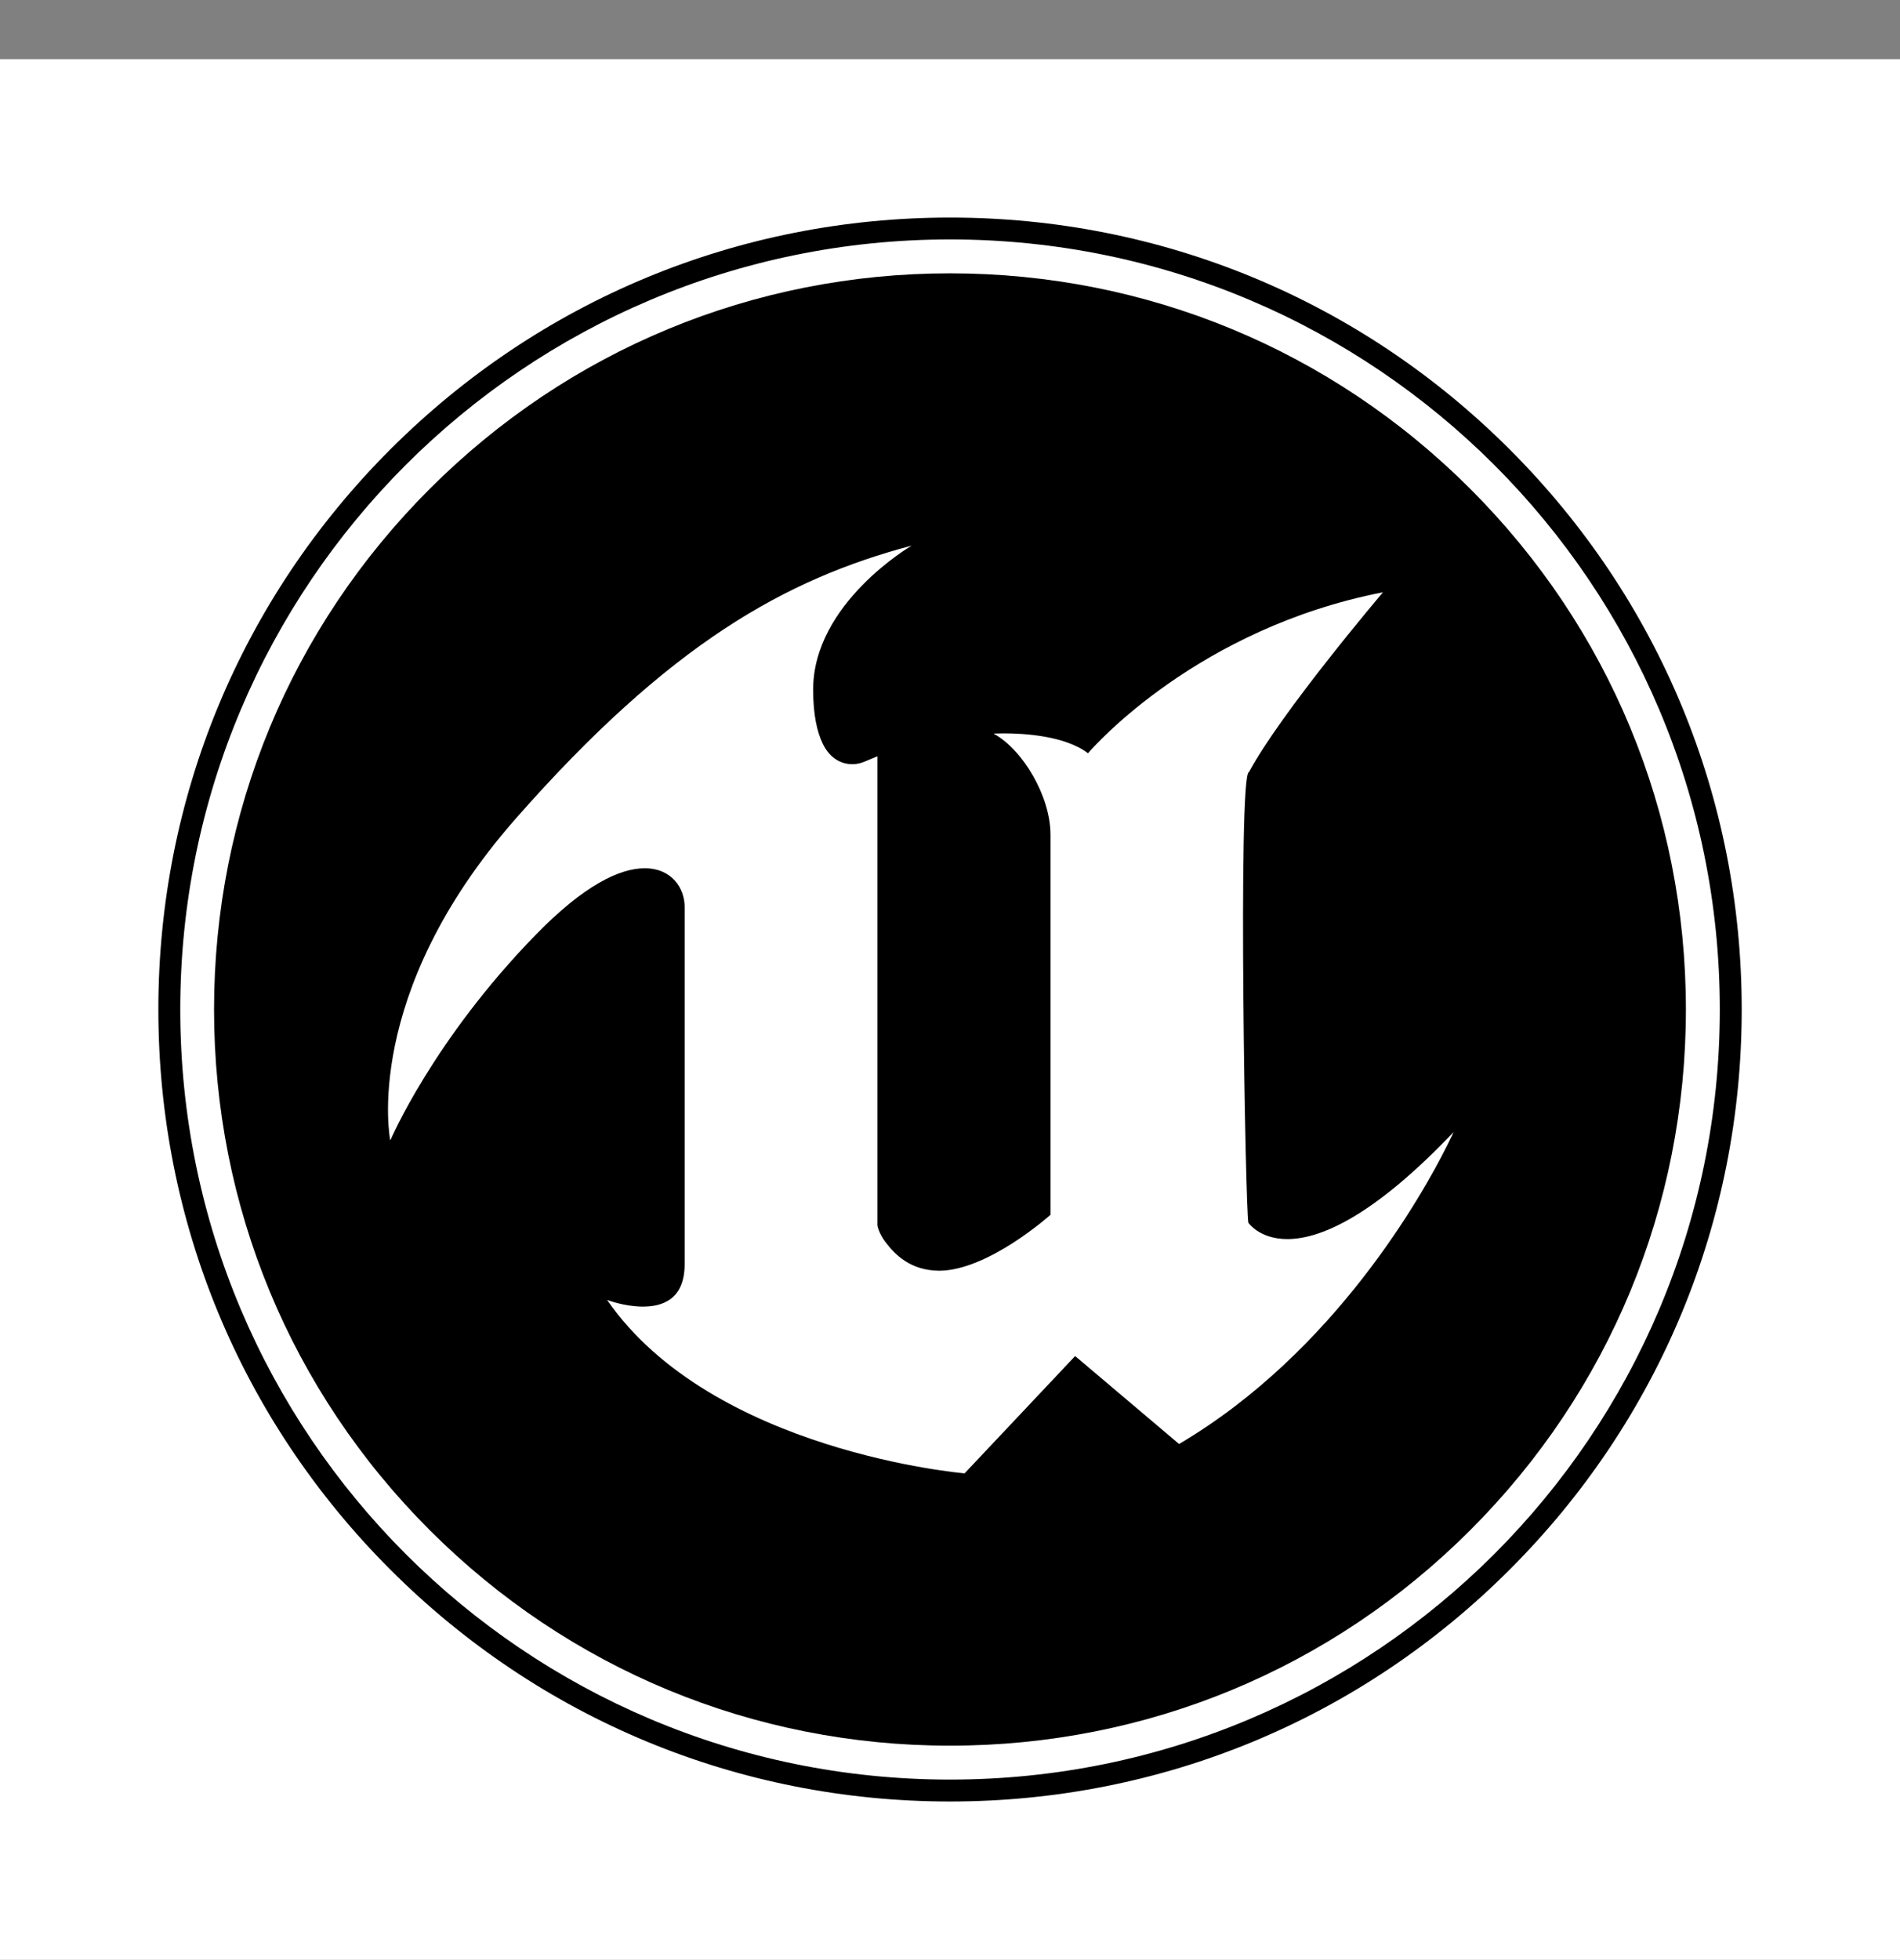 <svg width="32" height="33" viewBox="0 0 32 33" fill="none" xmlns="http://www.w3.org/2000/svg">
<rect x="0" y="0" width="32" height="33" fill="#808080" stroke="none"/>
<rect width="32" height="32" transform="translate(0 0.996)" fill="white"/>
<path d="M6.572 19.195C6.572 19.195 6.08 16.75 8.682 13.787C11.285 10.826 13.238 9.749 15.348 9.188C15.348 9.188 15.346 9.189 15.344 9.19C15.347 9.189 15.349 9.188 15.352 9.188C15.352 9.188 13.695 10.152 13.695 11.611C13.695 12.034 13.762 12.325 13.856 12.519C13.98 12.777 14.177 12.865 14.353 12.866C14.502 12.867 14.589 12.806 14.777 12.733V20.631C14.777 20.631 14.797 20.758 14.911 20.909C15.076 21.126 15.335 21.391 15.821 21.394C16.65 21.388 17.693 20.452 17.693 20.452V14.057C17.693 13.406 17.227 12.621 16.734 12.351C16.734 12.351 16.801 12.347 16.91 12.347C17.236 12.347 17.935 12.384 18.324 12.682C18.432 12.556 20.178 10.581 23.285 9.973C23.285 9.973 23.284 9.974 23.283 9.975C23.286 9.974 23.289 9.974 23.291 9.973C23.291 9.973 21.573 11.996 21.035 13C20.939 13.005 20.925 14.903 20.941 16.8C20.956 18.63 21 20.46 21.025 20.586C21.025 20.586 21.209 20.859 21.675 20.861C22.202 20.864 23.089 20.523 24.481 19.06L24.481 19.06L24.481 19.06C24.481 19.06 24.444 19.144 24.37 19.291C23.971 20.088 22.49 22.759 19.858 24.311L19.858 24.311C19.858 24.311 19.858 24.311 19.858 24.311L18.151 22.867L18.107 22.831L16.246 24.805C16.246 24.805 16.245 24.805 16.243 24.805L16.243 24.805C16.243 24.805 11.999 24.446 10.226 21.888C10.226 21.888 10.229 21.889 10.234 21.891C10.234 21.89 10.233 21.889 10.232 21.888C10.232 21.888 10.501 21.992 10.804 21.998C11.159 22.005 11.531 21.875 11.531 21.282V15.268C11.531 14.961 11.32 14.617 10.856 14.618C10.438 14.619 9.839 14.9 9.021 15.74C7.293 17.512 6.576 19.195 6.576 19.195C6.576 19.195 6.575 19.193 6.574 19.189C6.573 19.193 6.572 19.195 6.572 19.195ZM16 29.39C19.31 29.39 22.423 28.101 24.764 25.76C27.105 23.419 28.394 20.307 28.394 16.996C28.394 13.686 27.105 10.573 24.764 8.232C22.423 5.891 19.31 4.602 16 4.602C12.689 4.602 9.577 5.891 7.236 8.232C4.895 10.573 3.605 13.686 3.605 16.996C3.605 20.307 4.895 23.419 7.236 25.76C9.577 28.101 12.689 29.39 16 29.39Z" fill="black"/>
<path d="M16 4.031C23.16 4.031 28.965 9.836 28.965 16.996C28.965 24.156 23.16 29.961 16 29.961C8.84 29.961 3.036 24.156 3.036 16.996C3.036 9.836 8.84 4.031 16 4.031ZM16 30.33C19.562 30.33 22.91 28.943 25.428 26.424C27.947 23.906 29.334 20.558 29.334 16.996C29.334 13.435 27.947 10.086 25.428 7.568C22.91 5.05 19.562 3.663 16 3.663C12.439 3.663 9.091 5.05 6.572 7.568C4.054 10.086 2.667 13.435 2.667 16.996C2.667 20.558 4.054 23.906 6.572 26.424C9.091 28.943 12.439 30.33 16 30.33Z" fill="black"/>
</svg>
